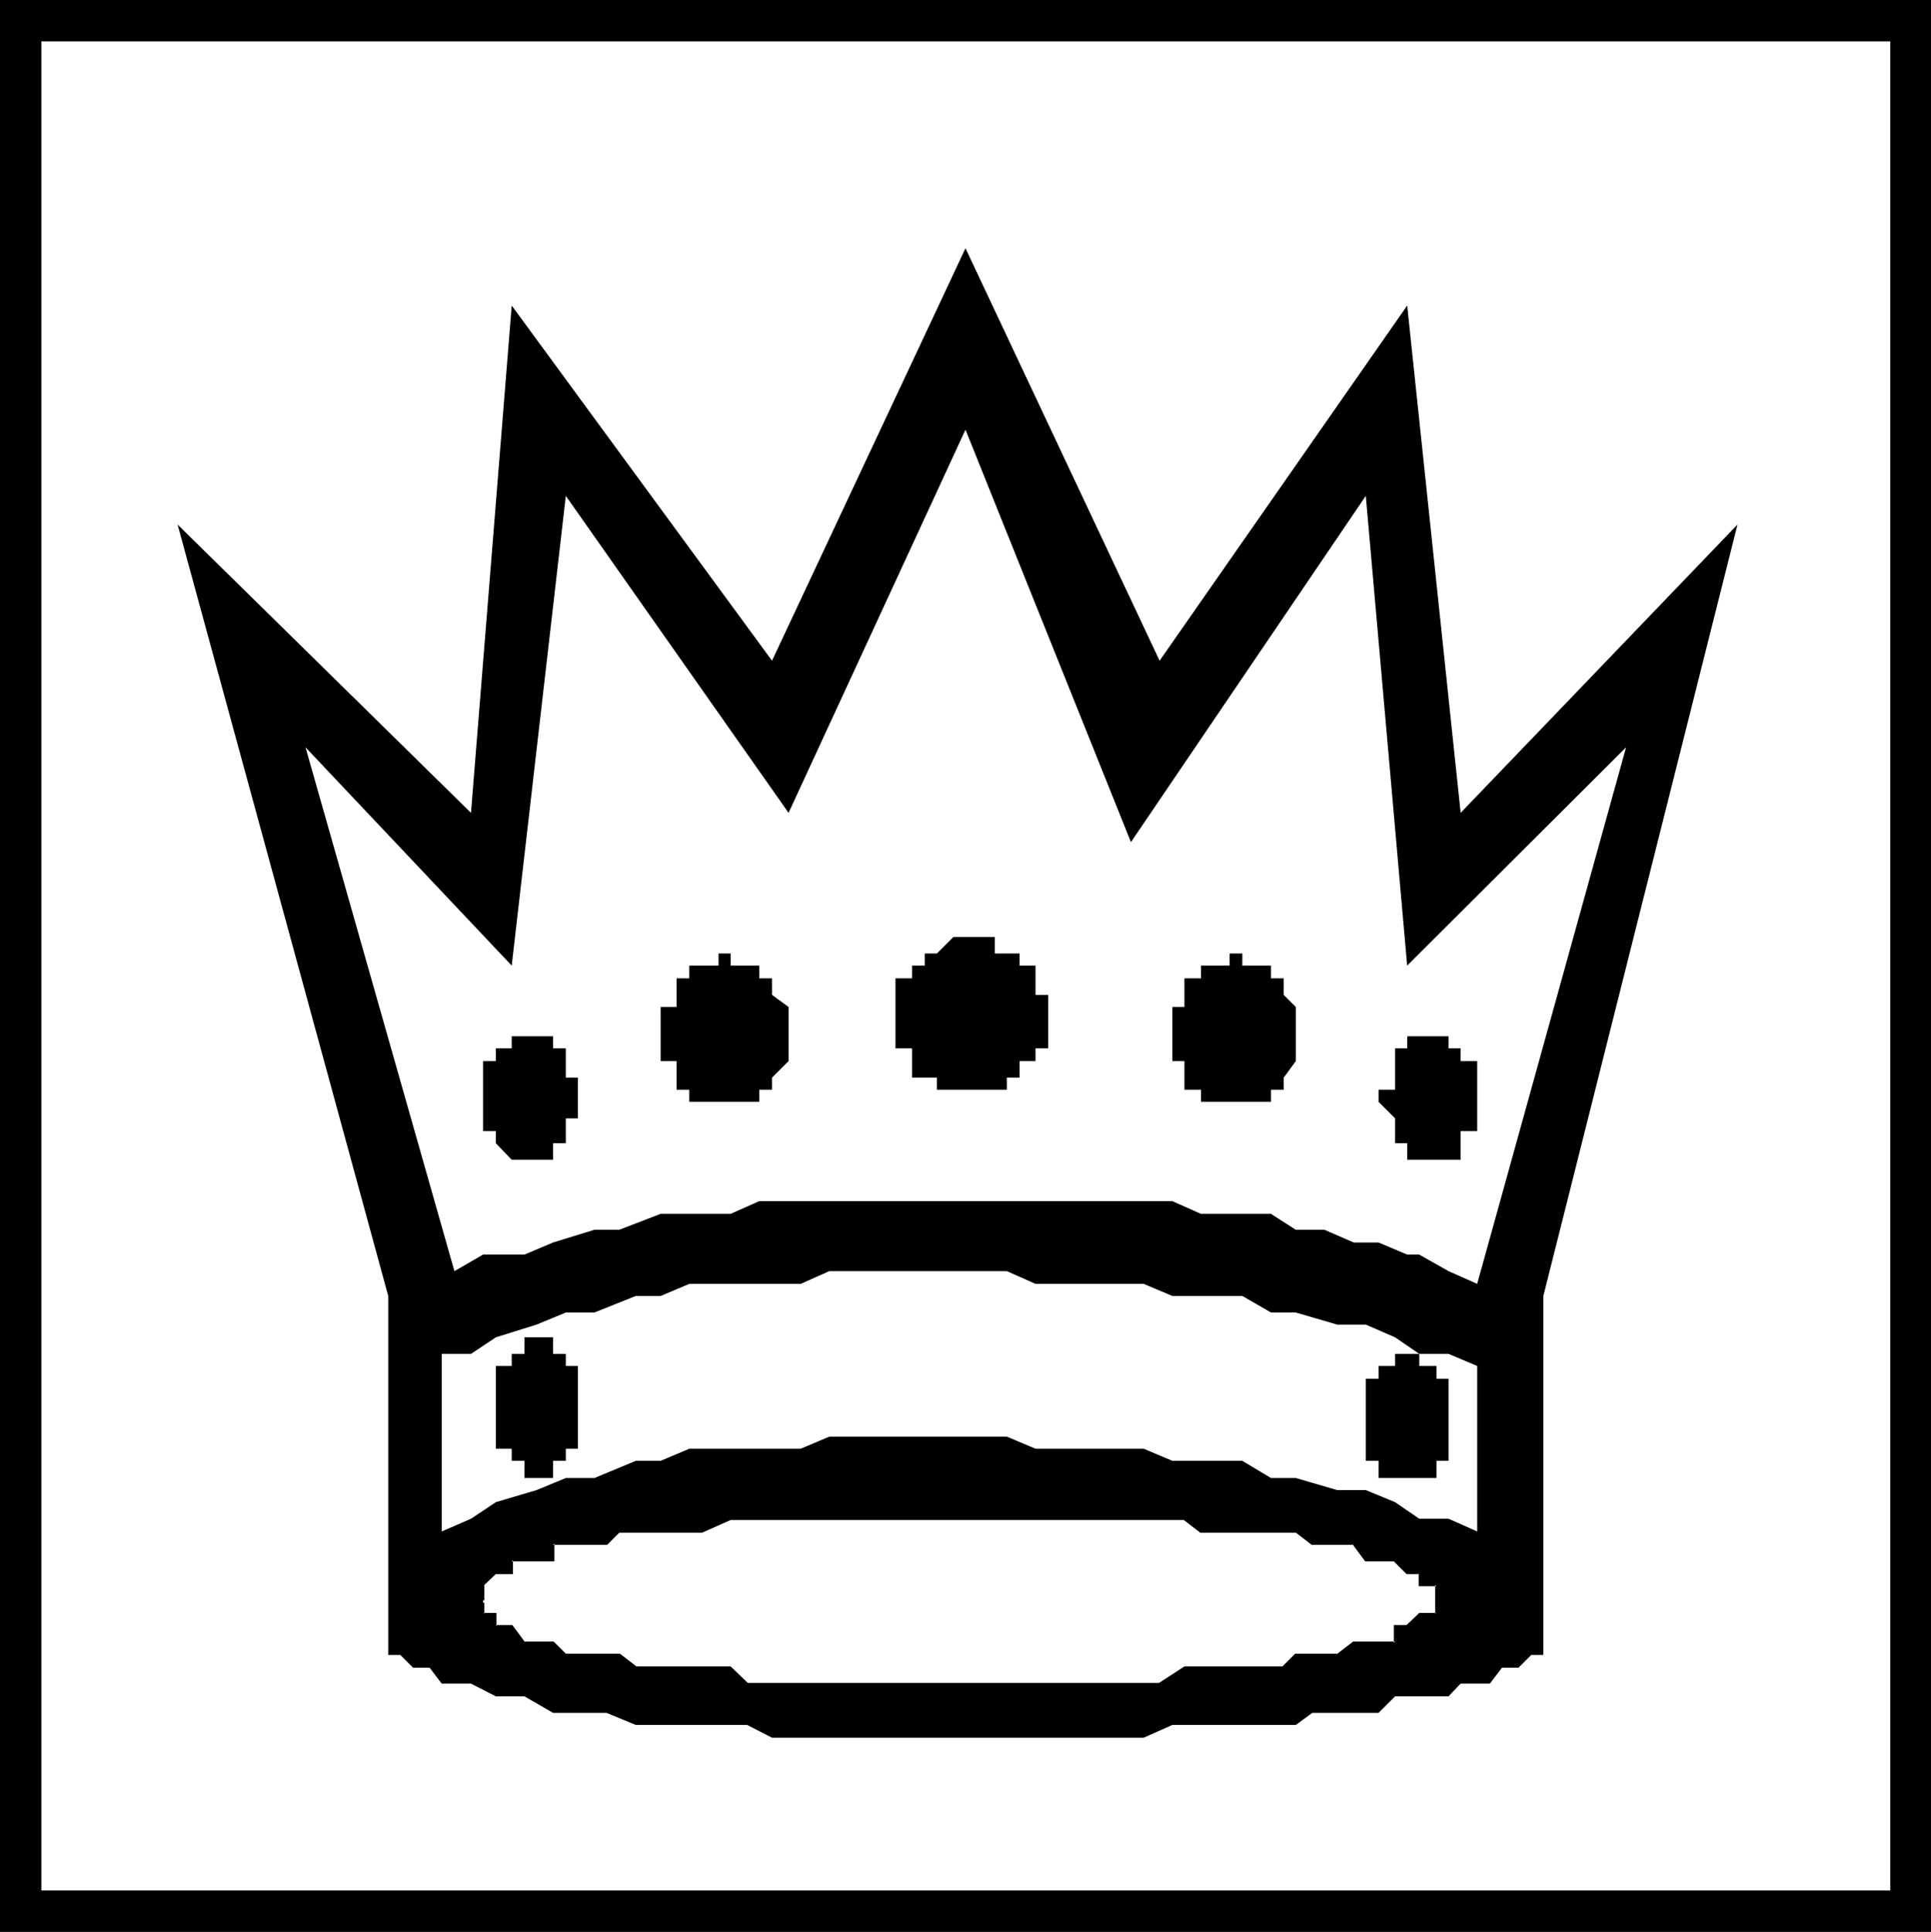 <?xml version="1.0" encoding="UTF-8" standalone="no"?>
<svg
   version="1.0"
   width="129.724mm"
   height="129.766mm"
   id="svg14"
   sodipodi:docname="Queen - White 5.wmf"
   xmlns:inkscape="http://www.inkscape.org/namespaces/inkscape"
   xmlns:sodipodi="http://sodipodi.sourceforge.net/DTD/sodipodi-0.dtd"
   xmlns="http://www.w3.org/2000/svg"
   xmlns:svg="http://www.w3.org/2000/svg">
  <rect width="100%" height="100%" fill="#808080" stroke="none"/>
  <sodipodi:namedview
     id="namedview14"
     pagecolor="#ffffff"
     bordercolor="#000000"
     borderopacity="0.25"
     inkscape:showpageshadow="2"
     inkscape:pageopacity="0.0"
     inkscape:pagecheckerboard="0"
     inkscape:deskcolor="#d1d1d1"
     inkscape:document-units="mm" />
  <defs
     id="defs1">
    <pattern
       id="WMFhbasepattern"
       patternUnits="userSpaceOnUse"
       width="6"
       height="6"
       x="0"
       y="0" />
  </defs>
  <path
     style="fill:#000000;fill-opacity:1;fill-rule:evenodd;stroke:none"
     d="M 0,490.455 H 490.294 V 0 H 0 Z"
     id="path1" />
  <path
     style="fill:#ffffff;fill-opacity:1;fill-rule:evenodd;stroke:none"
     d="M 10.504,479.951 H 479.951 V 10.504 H 10.504 Z"
     id="path2" />
  <path
     style="fill:#000000;fill-opacity:1;fill-rule:evenodd;stroke:none"
     d="M 245.147,63.024 196.021,167.741 129.926,77.568 119.584,206.363 45.086,133.158 98.576,329.017 v 88.072 3.07 h 3.07 l 3.232,3.232 h 4.202 l 3.07,4.04 h 3.232 4.202 l 6.302,3.232 h 4.04 3.232 l 7.272,4.202 h 3.232 3.07 7.272 l 7.434,3.07 h 3.07 7.272 6.302 4.363 7.272 l 6.302,3.232 h 7.272 7.272 6.464 7.272 7.272 6.302 7.272 7.434 6.302 7.272 3.07 7.434 7.272 6.464 l 7.272,-3.232 h 7.272 7.272 3.232 7.272 6.302 l 4.202,-3.07 h 6.302 7.272 3.232 l 4.202,-4.202 h 6.141 4.363 3.07 l 3.07,-3.232 h 4.202 3.232 l 3.07,-4.04 h 4.202 l 3.232,-3.232 h 3.07 v -3.07 -88.072 L 441.168,133.158 370.872,206.363 357.297,77.568 294.435,167.741 Z"
     id="path3" />
  <path
     style="fill:#ffffff;fill-opacity:1;fill-rule:evenodd;stroke:none"
     d="m 245.147,109.08 -44.925,97.283 -56.56,-80.477 -13.736,119.261 -52.358,-55.429 37.814,132.997 7.272,-4.202 h 10.504 l 7.272,-3.07 10.504,-3.232 h 6.302 l 10.504,-4.04 h 7.272 10.504 l 7.272,-3.232 h 10.504 7.272 10.504 6.302 10.504 7.272 10.504 7.272 10.666 6.141 10.666 7.272 l 7.272,3.232 h 7.272 10.504 l 6.302,4.04 h 7.272 l 7.434,3.232 h 6.302 l 7.272,3.07 h 3.07 l 7.434,4.202 7.272,3.232 37.814,-136.229 -55.59,55.429 -10.504,-119.261 -59.63,87.91 z"
     id="path4" />
  <path
     style="fill:#ffffff;fill-opacity:1;fill-rule:evenodd;stroke:none"
     d="m 375.073,388.809 -7.272,-3.232 h -7.434 l -6.141,-4.202 -7.434,-3.07 h -7.272 l -10.504,-3.07 h -6.302 l -7.272,-4.363 h -10.504 -7.272 l -7.272,-3.07 h -10.666 -6.141 -10.666 l -7.272,-3.07 h -10.504 -7.272 -10.504 -6.302 -10.504 l -7.272,3.07 h -10.504 -7.272 -10.504 l -7.272,3.07 h -6.302 l -10.504,4.363 h -7.272 l -7.434,3.07 -10.342,3.07 -6.302,4.202 -7.434,3.232 v -45.086 h 7.434 l 6.302,-4.202 10.342,-3.232 7.434,-3.07 h 7.272 l 10.504,-4.202 h 6.302 l 7.272,-3.07 h 10.504 7.272 10.504 l 7.272,-3.232 h 10.504 6.302 10.504 7.272 10.504 l 7.272,3.232 h 10.666 6.141 10.666 l 7.272,3.07 h 7.272 10.504 l 7.272,4.202 h 6.302 l 10.504,3.07 h 7.272 l 7.434,3.232 6.141,4.202 h 7.434 l 7.272,3.07 z"
     id="path5" />
  <path
     style="fill:#000000;fill-opacity:1;fill-rule:evenodd;stroke:none"
     d="m 245.147,276.659 h -3.07 -4.202 v -3.07 h -3.07 -3.232 v -4.202 -3.232 h -4.202 v -3.07 -4.202 -3.232 -3.07 -4.202 h 4.202 v -3.232 h 3.232 v -3.07 h 3.07 l 4.202,-4.202 h 3.07 3.232 4.202 v 4.202 h 3.07 3.232 v 3.07 h 4.04 v 3.232 4.202 h 3.232 v 3.07 3.232 4.202 3.07 h -3.232 v 3.232 h -4.04 v 4.202 h -3.232 v 3.07 h -3.07 -4.202 z"
     id="path6" />
  <path
     style="fill:#000000;fill-opacity:1;fill-rule:evenodd;stroke:none"
     d="m 185.517,279.729 h -3.07 -4.363 -3.07 v -3.07 h -3.232 v -3.07 -4.202 h -4.04 v -3.232 -3.07 -4.202 -3.232 h 4.04 v -3.07 -4.202 h 3.232 v -3.232 h 3.07 4.363 v -3.07 h 3.07 v 3.07 h 4.202 3.07 v 3.232 h 3.232 v 4.202 l 4.202,3.07 v 3.232 4.202 3.07 3.232 l -4.202,4.202 v 3.07 h -3.232 v 3.07 h -3.07 z"
     id="path7" />
  <path
     style="fill:#000000;fill-opacity:1;fill-rule:evenodd;stroke:none"
     d="m 315.443,279.729 h 3.07 4.202 v -3.07 h 3.232 v -3.07 l 3.07,-4.202 v -3.232 -3.07 -4.202 -3.232 l -3.07,-3.07 v -4.202 h -3.232 v -3.232 h -4.202 -3.07 v -3.07 h -3.232 v 3.07 h -4.04 -3.232 v 3.232 h -4.202 v 4.202 3.07 h -3.07 v 3.232 4.202 3.07 3.232 h 3.07 v 4.202 3.07 h 4.202 v 3.07 h 3.232 4.04 z"
     id="path8" />
  <path
     style="fill:#000000;fill-opacity:1;fill-rule:evenodd;stroke:none"
     d="m 133.158,294.435 h -3.232 l -4.04,-4.202 v -3.07 h -3.232 v -3.232 -4.202 -3.07 -3.07 -4.202 h 3.232 v -3.232 h 4.04 v -3.07 h 3.232 3.07 4.202 v 3.07 h 3.232 v 3.232 4.202 h 3.07 v 3.07 3.07 4.202 h -3.07 v 3.232 3.07 h -3.232 v 4.202 h -4.202 z"
     id="path9" />
  <path
     style="fill:#000000;fill-opacity:1;fill-rule:evenodd;stroke:none"
     d="m 364.731,294.435 h 3.07 3.07 v -4.202 -3.07 h 4.202 v -3.232 -4.202 -3.07 -3.07 -4.202 h -4.202 v -3.232 h -3.07 v -3.07 h -3.07 -4.363 -3.07 v 3.07 h -3.07 v 3.232 4.202 3.07 h -4.202 v 3.07 l 4.202,4.202 v 3.232 3.07 h 3.07 v 4.202 h 3.07 z"
     id="path10" />
  <path
     style="fill:#000000;fill-opacity:1;fill-rule:evenodd;stroke:none"
     d="m 136.229,375.235 h -3.07 v -4.363 h -3.232 v -3.07 h -4.04 v -3.07 -4.202 -3.232 -3.07 -4.202 -3.232 h 4.04 v -3.07 h 3.232 v -4.202 h 3.07 4.202 v 4.202 h 3.232 v 3.07 h 3.07 v 3.232 4.202 3.07 3.232 4.202 3.07 h -3.07 v 3.07 h -3.232 v 4.363 z"
     id="path11" />
  <path
     style="fill:#000000;fill-opacity:1;fill-rule:evenodd;stroke:none"
     d="m 357.297,378.305 v -3.07 h 3.07 4.363 v -4.363 h 3.07 v -3.07 -3.07 -4.202 -3.232 -3.07 -4.202 h -3.07 v -3.232 h -4.363 v -3.07 h -3.07 -3.07 v 3.07 h -4.202 v 3.232 h -3.232 v 4.202 3.07 3.232 4.202 3.07 3.07 h 3.232 v 4.363 h 4.202 3.07 z"
     id="path12" />
  <path
     style="fill:#ffffff;fill-opacity:1;fill-rule:evenodd;stroke:none"
     d="m 242.077,385.577 h 6.302 7.272 7.272 3.232 7.434 6.141 4.202 6.464 4.04 6.302 l 4.202,3.232 h 7.272 3.232 3.07 7.434 3.07 l 4.202,3.07 h 3.07 3.232 4.202 l 3.07,4.202 h 3.232 4.202 l 3.07,3.232 h 3.07 v 3.07 h 4.363 v 4.202 3.07 h -4.363 l -3.07,3.232 h -3.07 v 4.202 h -4.202 -3.232 -3.07 l -4.202,3.07 h -3.232 -3.07 -4.202 l -3.07,3.232 h -7.434 -3.07 -3.232 -7.272 -4.202 l -6.302,4.04 h -4.04 -6.464 -4.202 -6.141 -7.434 -3.232 -7.272 -7.272 -6.302 -7.272 -3.232 -7.272 -7.272 -3.232 -7.434 -6.141 -4.202 -6.302 l -4.202,-4.04 h -7.434 -3.07 -7.272 -3.232 -3.07 l -4.202,-3.232 h -3.232 -7.272 -3.07 l -3.232,-3.07 h -4.202 -3.07 l -3.232,-4.202 h -4.04 v -3.232 h -3.232 v -3.07 h -3.07 3.07 v -4.202 l 3.232,-3.07 h 4.04 v -3.232 h 3.232 3.07 4.202 v -4.202 h 3.232 3.07 7.272 l 3.232,-3.07 h 4.202 3.07 3.232 7.272 3.07 l 7.434,-3.232 h 4.202 6.302 4.202 6.141 7.434 3.232 7.272 7.272 3.232 z"
     id="path13" />
  <path
     style="fill:#000000;fill-opacity:1;fill-rule:evenodd;stroke:none"
     d="m 242.077,385.9 h 58.661 -0.162 l 4.202,3.232 h 24.24 l -0.162,-0.162 4.202,3.232 h 10.666 l -0.323,-0.162 3.232,4.363 h 7.595 -0.323 l 3.232,3.232 h 3.232 l -0.162,-0.323 v 3.394 h 4.525 l -0.323,-0.323 v 7.272 l 0.323,-0.162 h -4.363 l -3.232,3.07 h 0.162 -3.394 v 4.525 l 0.323,-0.323 h -10.666 l -4.202,3.232 0.162,-0.162 h -10.666 l -3.232,3.232 h 0.323 -25.21 l -6.464,4.202 h 0.162 -104.717 0.162 l -4.363,-4.202 h -24.078 0.162 l -4.202,-3.232 h -13.736 l 0.162,0.162 -3.232,-3.232 h -7.434 l 0.162,0.162 -3.232,-4.363 h -4.202 l 0.162,0.323 v -3.394 h -3.394 l 0.323,0.162 v -3.394 h -3.394 v 0.646 h 3.394 v -4.525 l -0.162,0.162 3.232,-3.07 -0.162,0.162 h 4.363 v -3.555 l -0.323,0.323 h 10.827 v -4.525 l -0.323,0.323 h 13.736 l 3.232,-3.232 -0.162,0.162 h 21.008 l 7.272,-3.232 v 0 h 56.56 v -0.485 h -56.722 l -7.272,3.07 v 0 h -21.008 l -3.232,3.232 0.162,-0.162 h -13.898 v 4.525 l 0.323,-0.323 h -10.827 v 3.555 l 0.323,-0.323 h -4.202 l -3.394,3.232 v 4.363 l 0.323,-0.323 h -3.07 v 0.646 h 3.07 l -0.323,-0.323 v 3.394 h 3.555 l -0.323,-0.323 v 3.555 h 4.363 l -0.323,-0.162 3.394,4.202 7.434,0.162 -0.162,-0.162 3.232,3.232 h 13.736 -0.162 l 4.202,3.232 h 24.24 l -0.323,-0.162 4.363,4.202 h 105.04 l 6.302,-4.202 -0.162,0.162 h 25.21 l 3.232,-3.232 h -0.162 10.504 l 4.363,-3.232 -0.162,0.162 H 354.55 v -4.525 l -0.323,0.323 h 3.232 l 3.232,-3.232 h -0.323 4.686 v -7.918 h -4.686 l 0.323,0.323 v -3.394 h -3.394 0.323 l -3.232,-3.232 h -7.595 l 0.323,0.162 -3.232,-4.202 -10.666,-0.162 0.162,0.162 -4.202,-3.232 h -24.24 0.162 l -4.202,-3.07 h -58.822 z"
     id="path14" />
</svg>
